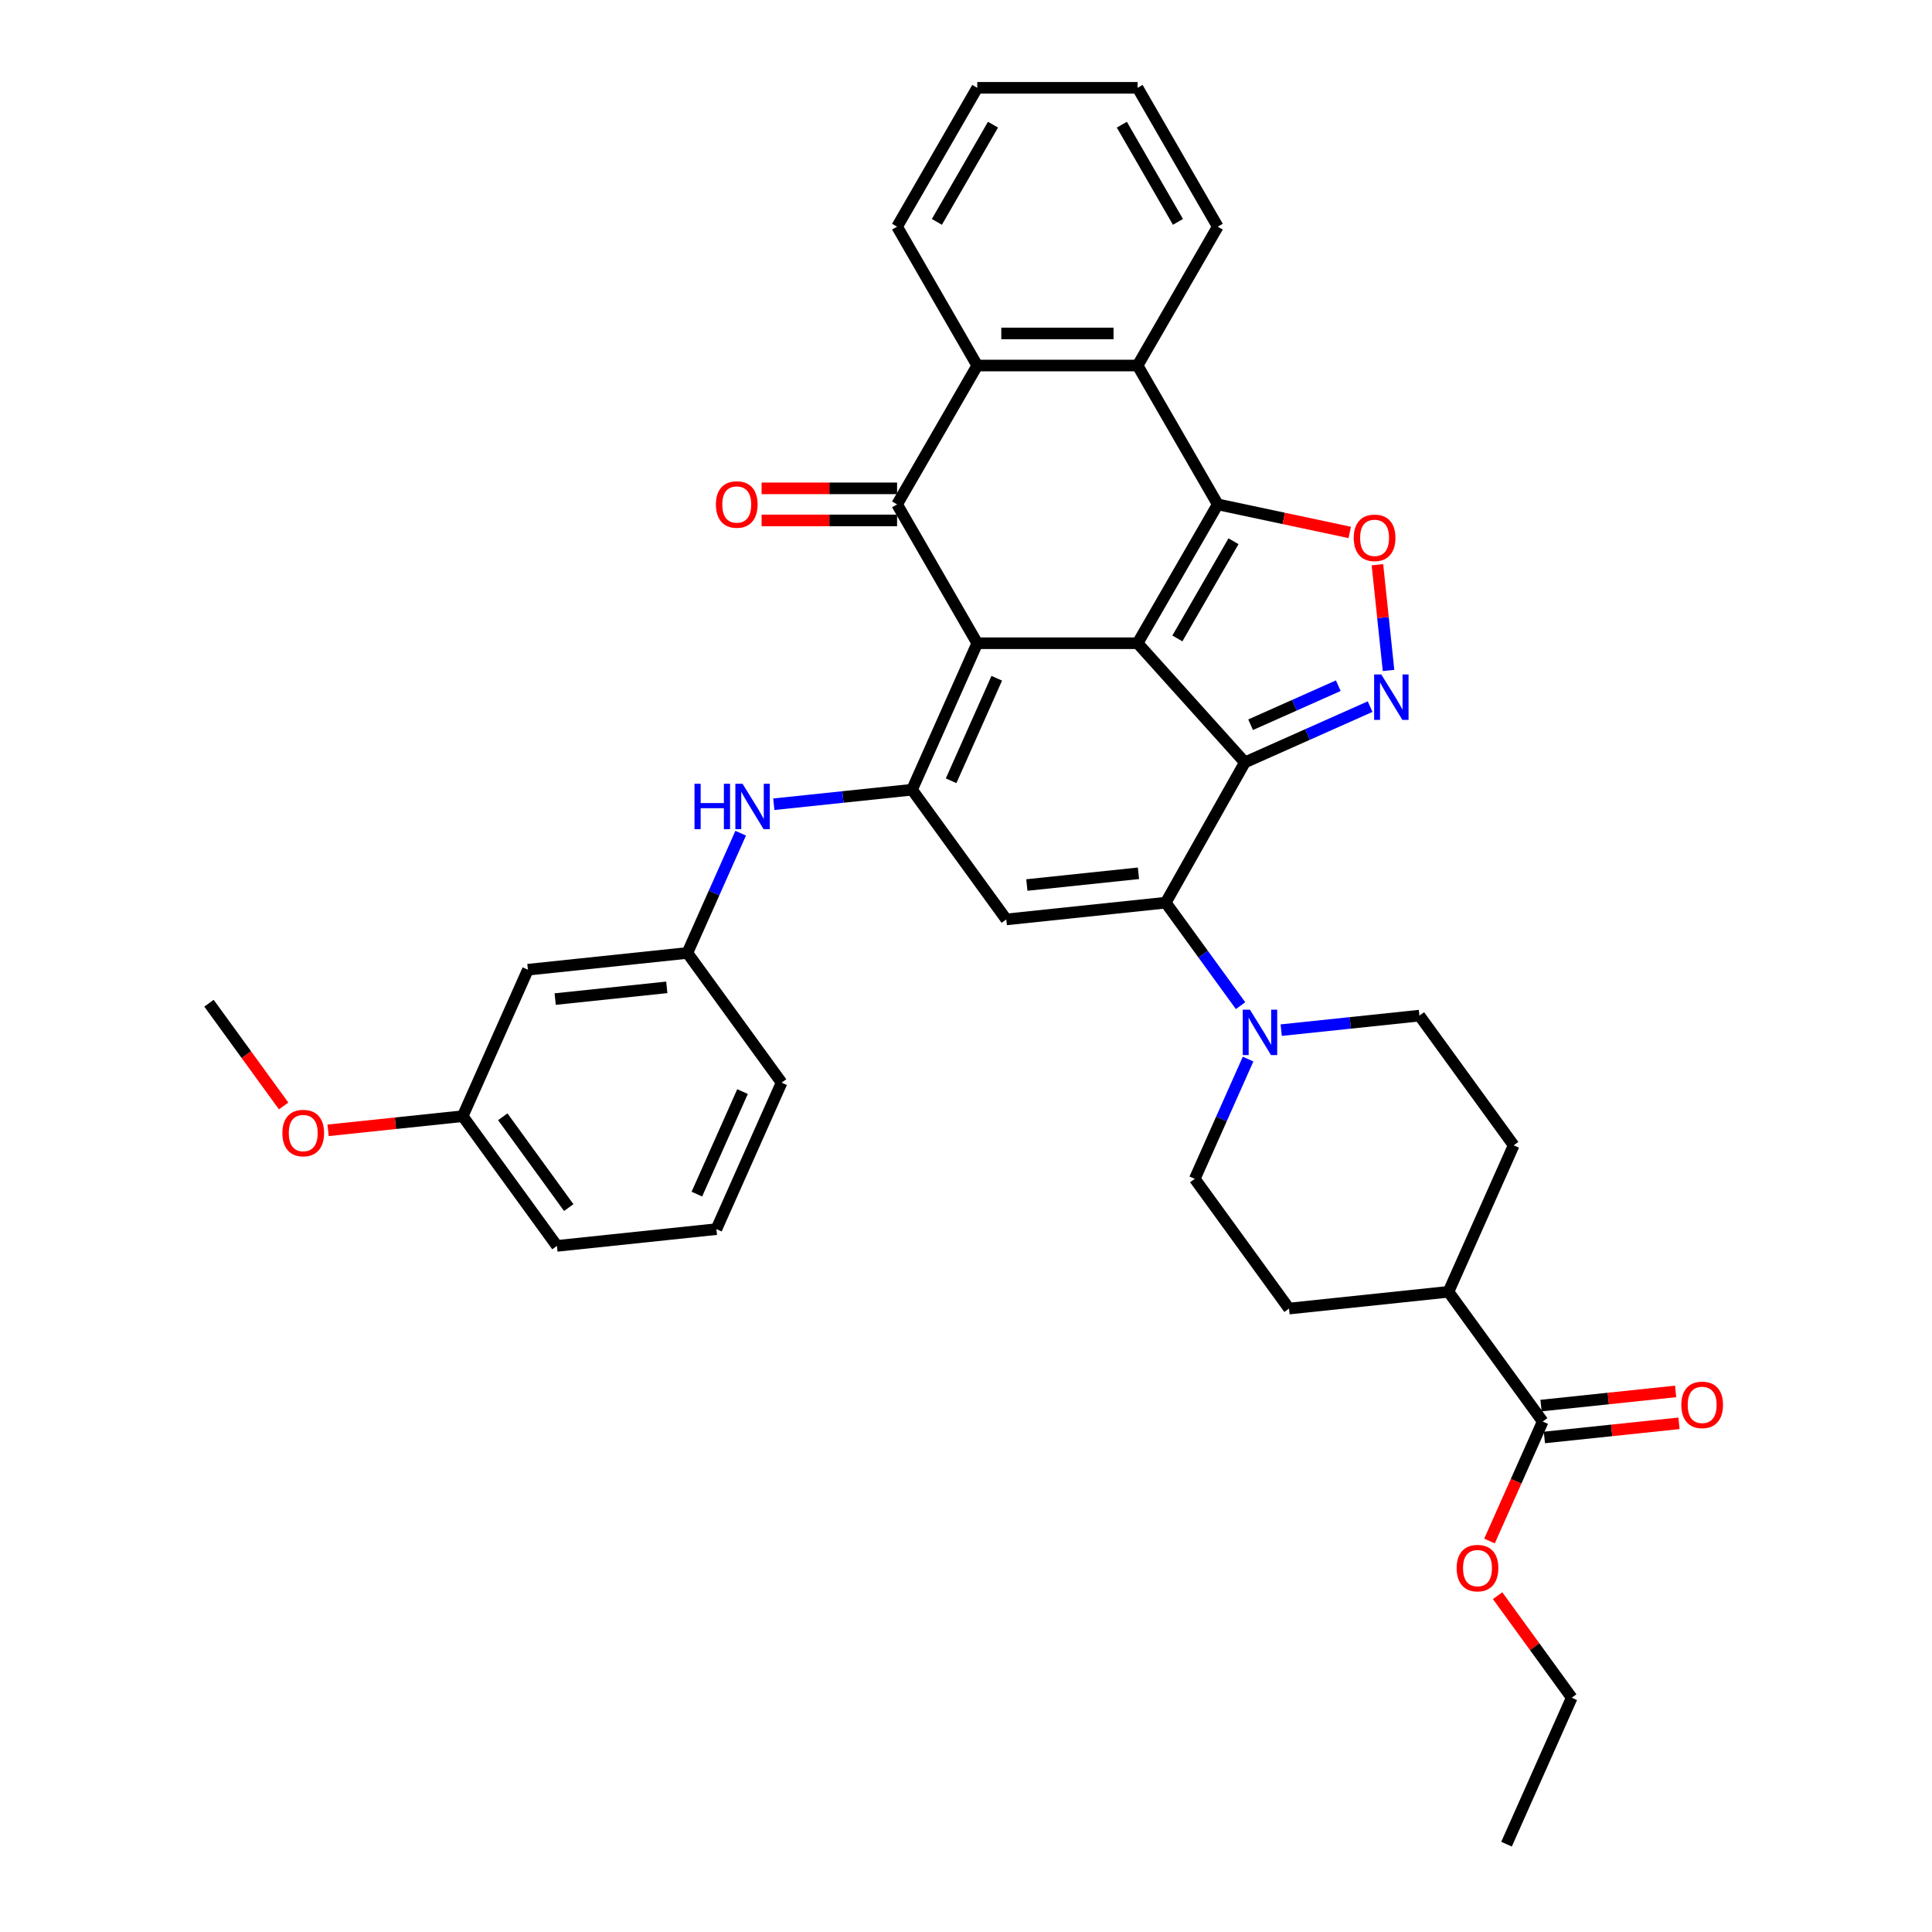 <?xml version='1.0' encoding='iso-8859-1'?>
<svg version='1.1' baseProfile='full'
              xmlns='http://www.w3.org/2000/svg'
                      xmlns:rdkit='http://www.rdkit.org/xml'
                      xmlns:xlink='http://www.w3.org/1999/xlink'
                  xml:space='preserve'
width='1000px' height='1000px' viewBox='0 0 1000 1000'>
<!-- END OF HEADER -->
<rect style='opacity:1.0;fill:#FFFFFF;stroke:none' width='1000' height='1000' x='0' y='0'> </rect>
<path class='bond-0' d='M 588.812,332.938 L 505.823,332.938' style='fill:none;fill-rule:evenodd;stroke:#000000;stroke-width:6px;stroke-linecap:butt;stroke-linejoin:miter;stroke-opacity:1' />
<path class='bond-1' d='M 588.812,332.938 L 644.343,394.611' style='fill:none;fill-rule:evenodd;stroke:#000000;stroke-width:6px;stroke-linecap:butt;stroke-linejoin:miter;stroke-opacity:1' />
<path class='bond-2' d='M 588.812,332.938 L 630.307,261.067' style='fill:none;fill-rule:evenodd;stroke:#000000;stroke-width:6px;stroke-linecap:butt;stroke-linejoin:miter;stroke-opacity:1' />
<path class='bond-2' d='M 609.411,330.456 L 638.457,280.147' style='fill:none;fill-rule:evenodd;stroke:#000000;stroke-width:6px;stroke-linecap:butt;stroke-linejoin:miter;stroke-opacity:1' />
<path class='bond-4' d='M 505.823,332.938 L 472.068,408.753' style='fill:none;fill-rule:evenodd;stroke:#000000;stroke-width:6px;stroke-linecap:butt;stroke-linejoin:miter;stroke-opacity:1' />
<path class='bond-4' d='M 515.923,351.061 L 492.294,404.131' style='fill:none;fill-rule:evenodd;stroke:#000000;stroke-width:6px;stroke-linecap:butt;stroke-linejoin:miter;stroke-opacity:1' />
<path class='bond-5' d='M 505.823,332.938 L 464.328,261.067' style='fill:none;fill-rule:evenodd;stroke:#000000;stroke-width:6px;stroke-linecap:butt;stroke-linejoin:miter;stroke-opacity:1' />
<path class='bond-3' d='M 644.343,394.611 L 603.383,467.218' style='fill:none;fill-rule:evenodd;stroke:#000000;stroke-width:6px;stroke-linecap:butt;stroke-linejoin:miter;stroke-opacity:1' />
<path class='bond-6' d='M 644.343,394.611 L 676.756,380.18' style='fill:none;fill-rule:evenodd;stroke:#000000;stroke-width:6px;stroke-linecap:butt;stroke-linejoin:miter;stroke-opacity:1' />
<path class='bond-6' d='M 676.756,380.18 L 709.17,365.748' style='fill:none;fill-rule:evenodd;stroke:#0000FF;stroke-width:6px;stroke-linecap:butt;stroke-linejoin:miter;stroke-opacity:1' />
<path class='bond-6' d='M 647.316,375.119 L 670.005,365.017' style='fill:none;fill-rule:evenodd;stroke:#000000;stroke-width:6px;stroke-linecap:butt;stroke-linejoin:miter;stroke-opacity:1' />
<path class='bond-6' d='M 670.005,365.017 L 692.695,354.915' style='fill:none;fill-rule:evenodd;stroke:#0000FF;stroke-width:6px;stroke-linecap:butt;stroke-linejoin:miter;stroke-opacity:1' />
<path class='bond-8' d='M 630.307,261.067 L 664.463,268.327' style='fill:none;fill-rule:evenodd;stroke:#000000;stroke-width:6px;stroke-linecap:butt;stroke-linejoin:miter;stroke-opacity:1' />
<path class='bond-8' d='M 664.463,268.327 L 698.619,275.587' style='fill:none;fill-rule:evenodd;stroke:#FF0000;stroke-width:6px;stroke-linecap:butt;stroke-linejoin:miter;stroke-opacity:1' />
<path class='bond-9' d='M 630.307,261.067 L 588.812,189.196' style='fill:none;fill-rule:evenodd;stroke:#000000;stroke-width:6px;stroke-linecap:butt;stroke-linejoin:miter;stroke-opacity:1' />
<path class='bond-7' d='M 603.383,467.218 L 520.848,475.892' style='fill:none;fill-rule:evenodd;stroke:#000000;stroke-width:6px;stroke-linecap:butt;stroke-linejoin:miter;stroke-opacity:1' />
<path class='bond-7' d='M 589.267,452.012 L 531.493,458.084' style='fill:none;fill-rule:evenodd;stroke:#000000;stroke-width:6px;stroke-linecap:butt;stroke-linejoin:miter;stroke-opacity:1' />
<path class='bond-11' d='M 603.383,467.218 L 622.75,493.874' style='fill:none;fill-rule:evenodd;stroke:#000000;stroke-width:6px;stroke-linecap:butt;stroke-linejoin:miter;stroke-opacity:1' />
<path class='bond-11' d='M 622.75,493.874 L 642.117,520.531' style='fill:none;fill-rule:evenodd;stroke:#0000FF;stroke-width:6px;stroke-linecap:butt;stroke-linejoin:miter;stroke-opacity:1' />
<path class='bond-12' d='M 472.068,408.753 L 436.295,412.512' style='fill:none;fill-rule:evenodd;stroke:#000000;stroke-width:6px;stroke-linecap:butt;stroke-linejoin:miter;stroke-opacity:1' />
<path class='bond-12' d='M 436.295,412.512 L 400.521,416.272' style='fill:none;fill-rule:evenodd;stroke:#0000FF;stroke-width:6px;stroke-linecap:butt;stroke-linejoin:miter;stroke-opacity:1' />
<path class='bond-38' d='M 472.068,408.753 L 520.848,475.892' style='fill:none;fill-rule:evenodd;stroke:#000000;stroke-width:6px;stroke-linecap:butt;stroke-linejoin:miter;stroke-opacity:1' />
<path class='bond-14' d='M 464.328,252.768 L 429.265,252.768' style='fill:none;fill-rule:evenodd;stroke:#000000;stroke-width:6px;stroke-linecap:butt;stroke-linejoin:miter;stroke-opacity:1' />
<path class='bond-14' d='M 429.265,252.768 L 394.202,252.768' style='fill:none;fill-rule:evenodd;stroke:#FF0000;stroke-width:6px;stroke-linecap:butt;stroke-linejoin:miter;stroke-opacity:1' />
<path class='bond-14' d='M 464.328,269.366 L 429.265,269.366' style='fill:none;fill-rule:evenodd;stroke:#000000;stroke-width:6px;stroke-linecap:butt;stroke-linejoin:miter;stroke-opacity:1' />
<path class='bond-14' d='M 429.265,269.366 L 394.202,269.366' style='fill:none;fill-rule:evenodd;stroke:#FF0000;stroke-width:6px;stroke-linecap:butt;stroke-linejoin:miter;stroke-opacity:1' />
<path class='bond-37' d='M 464.328,261.067 L 505.823,189.196' style='fill:none;fill-rule:evenodd;stroke:#000000;stroke-width:6px;stroke-linecap:butt;stroke-linejoin:miter;stroke-opacity:1' />
<path class='bond-36' d='M 718.704,347.03 L 715.828,319.664' style='fill:none;fill-rule:evenodd;stroke:#0000FF;stroke-width:6px;stroke-linecap:butt;stroke-linejoin:miter;stroke-opacity:1' />
<path class='bond-36' d='M 715.828,319.664 L 712.952,292.298' style='fill:none;fill-rule:evenodd;stroke:#FF0000;stroke-width:6px;stroke-linecap:butt;stroke-linejoin:miter;stroke-opacity:1' />
<path class='bond-10' d='M 588.812,189.196 L 505.823,189.196' style='fill:none;fill-rule:evenodd;stroke:#000000;stroke-width:6px;stroke-linecap:butt;stroke-linejoin:miter;stroke-opacity:1' />
<path class='bond-10' d='M 576.364,172.598 L 518.271,172.598' style='fill:none;fill-rule:evenodd;stroke:#000000;stroke-width:6px;stroke-linecap:butt;stroke-linejoin:miter;stroke-opacity:1' />
<path class='bond-25' d='M 588.812,189.196 L 630.307,117.325' style='fill:none;fill-rule:evenodd;stroke:#000000;stroke-width:6px;stroke-linecap:butt;stroke-linejoin:miter;stroke-opacity:1' />
<path class='bond-26' d='M 505.823,189.196 L 464.328,117.325' style='fill:none;fill-rule:evenodd;stroke:#000000;stroke-width:6px;stroke-linecap:butt;stroke-linejoin:miter;stroke-opacity:1' />
<path class='bond-15' d='M 646.007,548.183 L 632.207,579.178' style='fill:none;fill-rule:evenodd;stroke:#0000FF;stroke-width:6px;stroke-linecap:butt;stroke-linejoin:miter;stroke-opacity:1' />
<path class='bond-15' d='M 632.207,579.178 L 618.408,610.172' style='fill:none;fill-rule:evenodd;stroke:#000000;stroke-width:6px;stroke-linecap:butt;stroke-linejoin:miter;stroke-opacity:1' />
<path class='bond-16' d='M 663.15,533.202 L 698.924,529.443' style='fill:none;fill-rule:evenodd;stroke:#0000FF;stroke-width:6px;stroke-linecap:butt;stroke-linejoin:miter;stroke-opacity:1' />
<path class='bond-16' d='M 698.924,529.443 L 734.697,525.683' style='fill:none;fill-rule:evenodd;stroke:#000000;stroke-width:6px;stroke-linecap:butt;stroke-linejoin:miter;stroke-opacity:1' />
<path class='bond-18' d='M 383.378,431.253 L 369.578,462.248' style='fill:none;fill-rule:evenodd;stroke:#0000FF;stroke-width:6px;stroke-linecap:butt;stroke-linejoin:miter;stroke-opacity:1' />
<path class='bond-18' d='M 369.578,462.248 L 355.779,493.242' style='fill:none;fill-rule:evenodd;stroke:#000000;stroke-width:6px;stroke-linecap:butt;stroke-linejoin:miter;stroke-opacity:1' />
<path class='bond-13' d='M 798.502,735.777 L 749.722,668.637' style='fill:none;fill-rule:evenodd;stroke:#000000;stroke-width:6px;stroke-linecap:butt;stroke-linejoin:miter;stroke-opacity:1' />
<path class='bond-19' d='M 799.37,744.03 L 834.205,740.369' style='fill:none;fill-rule:evenodd;stroke:#000000;stroke-width:6px;stroke-linecap:butt;stroke-linejoin:miter;stroke-opacity:1' />
<path class='bond-19' d='M 834.205,740.369 L 869.041,736.707' style='fill:none;fill-rule:evenodd;stroke:#FF0000;stroke-width:6px;stroke-linecap:butt;stroke-linejoin:miter;stroke-opacity:1' />
<path class='bond-19' d='M 797.635,727.523 L 832.47,723.862' style='fill:none;fill-rule:evenodd;stroke:#000000;stroke-width:6px;stroke-linecap:butt;stroke-linejoin:miter;stroke-opacity:1' />
<path class='bond-19' d='M 832.47,723.862 L 867.306,720.2' style='fill:none;fill-rule:evenodd;stroke:#FF0000;stroke-width:6px;stroke-linecap:butt;stroke-linejoin:miter;stroke-opacity:1' />
<path class='bond-24' d='M 798.502,735.777 L 784.732,766.704' style='fill:none;fill-rule:evenodd;stroke:#000000;stroke-width:6px;stroke-linecap:butt;stroke-linejoin:miter;stroke-opacity:1' />
<path class='bond-24' d='M 784.732,766.704 L 770.962,797.632' style='fill:none;fill-rule:evenodd;stroke:#FF0000;stroke-width:6px;stroke-linecap:butt;stroke-linejoin:miter;stroke-opacity:1' />
<path class='bond-21' d='M 618.408,610.172 L 667.188,677.312' style='fill:none;fill-rule:evenodd;stroke:#000000;stroke-width:6px;stroke-linecap:butt;stroke-linejoin:miter;stroke-opacity:1' />
<path class='bond-22' d='M 734.697,525.683 L 783.477,592.822' style='fill:none;fill-rule:evenodd;stroke:#000000;stroke-width:6px;stroke-linecap:butt;stroke-linejoin:miter;stroke-opacity:1' />
<path class='bond-17' d='M 749.722,668.637 L 783.477,592.822' style='fill:none;fill-rule:evenodd;stroke:#000000;stroke-width:6px;stroke-linecap:butt;stroke-linejoin:miter;stroke-opacity:1' />
<path class='bond-40' d='M 749.722,668.637 L 667.188,677.312' style='fill:none;fill-rule:evenodd;stroke:#000000;stroke-width:6px;stroke-linecap:butt;stroke-linejoin:miter;stroke-opacity:1' />
<path class='bond-20' d='M 355.779,493.242 L 273.244,501.917' style='fill:none;fill-rule:evenodd;stroke:#000000;stroke-width:6px;stroke-linecap:butt;stroke-linejoin:miter;stroke-opacity:1' />
<path class='bond-20' d='M 345.133,511.05 L 287.359,517.122' style='fill:none;fill-rule:evenodd;stroke:#000000;stroke-width:6px;stroke-linecap:butt;stroke-linejoin:miter;stroke-opacity:1' />
<path class='bond-29' d='M 355.779,493.242 L 404.558,560.382' style='fill:none;fill-rule:evenodd;stroke:#000000;stroke-width:6px;stroke-linecap:butt;stroke-linejoin:miter;stroke-opacity:1' />
<path class='bond-23' d='M 273.244,501.917 L 239.489,577.731' style='fill:none;fill-rule:evenodd;stroke:#000000;stroke-width:6px;stroke-linecap:butt;stroke-linejoin:miter;stroke-opacity:1' />
<path class='bond-27' d='M 239.489,577.731 L 204.653,581.392' style='fill:none;fill-rule:evenodd;stroke:#000000;stroke-width:6px;stroke-linecap:butt;stroke-linejoin:miter;stroke-opacity:1' />
<path class='bond-27' d='M 204.653,581.392 L 169.818,585.054' style='fill:none;fill-rule:evenodd;stroke:#FF0000;stroke-width:6px;stroke-linecap:butt;stroke-linejoin:miter;stroke-opacity:1' />
<path class='bond-41' d='M 239.489,577.731 L 288.269,644.871' style='fill:none;fill-rule:evenodd;stroke:#000000;stroke-width:6px;stroke-linecap:butt;stroke-linejoin:miter;stroke-opacity:1' />
<path class='bond-41' d='M 260.234,578.046 L 294.38,625.044' style='fill:none;fill-rule:evenodd;stroke:#000000;stroke-width:6px;stroke-linecap:butt;stroke-linejoin:miter;stroke-opacity:1' />
<path class='bond-31' d='M 775.154,825.915 L 794.341,852.323' style='fill:none;fill-rule:evenodd;stroke:#FF0000;stroke-width:6px;stroke-linecap:butt;stroke-linejoin:miter;stroke-opacity:1' />
<path class='bond-31' d='M 794.341,852.323 L 813.527,878.731' style='fill:none;fill-rule:evenodd;stroke:#000000;stroke-width:6px;stroke-linecap:butt;stroke-linejoin:miter;stroke-opacity:1' />
<path class='bond-33' d='M 630.307,117.325 L 588.812,45.455' style='fill:none;fill-rule:evenodd;stroke:#000000;stroke-width:6px;stroke-linecap:butt;stroke-linejoin:miter;stroke-opacity:1' />
<path class='bond-33' d='M 609.708,114.844 L 580.662,64.534' style='fill:none;fill-rule:evenodd;stroke:#000000;stroke-width:6px;stroke-linecap:butt;stroke-linejoin:miter;stroke-opacity:1' />
<path class='bond-39' d='M 464.328,117.325 L 505.823,45.455' style='fill:none;fill-rule:evenodd;stroke:#000000;stroke-width:6px;stroke-linecap:butt;stroke-linejoin:miter;stroke-opacity:1' />
<path class='bond-39' d='M 484.927,114.844 L 513.973,64.534' style='fill:none;fill-rule:evenodd;stroke:#000000;stroke-width:6px;stroke-linecap:butt;stroke-linejoin:miter;stroke-opacity:1' />
<path class='bond-32' d='M 146.813,572.447 L 127.494,545.857' style='fill:none;fill-rule:evenodd;stroke:#FF0000;stroke-width:6px;stroke-linecap:butt;stroke-linejoin:miter;stroke-opacity:1' />
<path class='bond-32' d='M 127.494,545.857 L 108.174,519.266' style='fill:none;fill-rule:evenodd;stroke:#000000;stroke-width:6px;stroke-linecap:butt;stroke-linejoin:miter;stroke-opacity:1' />
<path class='bond-28' d='M 370.804,636.196 L 404.558,560.382' style='fill:none;fill-rule:evenodd;stroke:#000000;stroke-width:6px;stroke-linecap:butt;stroke-linejoin:miter;stroke-opacity:1' />
<path class='bond-28' d='M 360.704,618.073 L 384.332,565.003' style='fill:none;fill-rule:evenodd;stroke:#000000;stroke-width:6px;stroke-linecap:butt;stroke-linejoin:miter;stroke-opacity:1' />
<path class='bond-30' d='M 370.804,636.196 L 288.269,644.871' style='fill:none;fill-rule:evenodd;stroke:#000000;stroke-width:6px;stroke-linecap:butt;stroke-linejoin:miter;stroke-opacity:1' />
<path class='bond-35' d='M 813.527,878.731 L 779.773,954.545' style='fill:none;fill-rule:evenodd;stroke:#000000;stroke-width:6px;stroke-linecap:butt;stroke-linejoin:miter;stroke-opacity:1' />
<path class='bond-34' d='M 588.812,45.455 L 505.823,45.455' style='fill:none;fill-rule:evenodd;stroke:#000000;stroke-width:6px;stroke-linecap:butt;stroke-linejoin:miter;stroke-opacity:1' />
<path  class='atom-7' d='M 714.962 349.105
L 722.664 361.553
Q 723.427 362.782, 724.655 365.006
Q 725.884 367.23, 725.95 367.363
L 725.95 349.105
L 729.07 349.105
L 729.07 372.608
L 725.85 372.608
L 717.585 358.997
Q 716.622 357.404, 715.593 355.578
Q 714.597 353.752, 714.298 353.188
L 714.298 372.608
L 711.244 372.608
L 711.244 349.105
L 714.962 349.105
' fill='#0000FF'/>
<path  class='atom-9' d='M 700.694 278.388
Q 700.694 272.745, 703.482 269.591
Q 706.271 266.438, 711.483 266.438
Q 716.694 266.438, 719.483 269.591
Q 722.271 272.745, 722.271 278.388
Q 722.271 284.098, 719.45 287.351
Q 716.628 290.571, 711.483 290.571
Q 706.304 290.571, 703.482 287.351
Q 700.694 284.131, 700.694 278.388
M 711.483 287.915
Q 715.068 287.915, 716.993 285.525
Q 718.952 283.102, 718.952 278.388
Q 718.952 273.774, 716.993 271.45
Q 715.068 269.093, 711.483 269.093
Q 707.897 269.093, 705.939 271.417
Q 704.014 273.741, 704.014 278.388
Q 704.014 283.135, 705.939 285.525
Q 707.897 287.915, 711.483 287.915
' fill='#FF0000'/>
<path  class='atom-12' d='M 646.967 522.606
L 654.669 535.054
Q 655.432 536.283, 656.661 538.507
Q 657.889 540.731, 657.955 540.864
L 657.955 522.606
L 661.076 522.606
L 661.076 546.109
L 657.856 546.109
L 649.59 532.498
Q 648.627 530.905, 647.598 529.079
Q 646.602 527.253, 646.303 526.689
L 646.303 546.109
L 643.249 546.109
L 643.249 522.606
L 646.967 522.606
' fill='#0000FF'/>
<path  class='atom-13' d='M 359.475 405.676
L 362.661 405.676
L 362.661 415.668
L 374.678 415.668
L 374.678 405.676
L 377.865 405.676
L 377.865 429.179
L 374.678 429.179
L 374.678 418.324
L 362.661 418.324
L 362.661 429.179
L 359.475 429.179
L 359.475 405.676
' fill='#0000FF'/>
<path  class='atom-13' d='M 384.338 405.676
L 392.04 418.124
Q 392.803 419.353, 394.031 421.577
Q 395.26 423.801, 395.326 423.934
L 395.326 405.676
L 398.446 405.676
L 398.446 429.179
L 395.226 429.179
L 386.961 415.568
Q 385.998 413.975, 384.969 412.149
Q 383.973 410.323, 383.674 409.759
L 383.674 429.179
L 380.62 429.179
L 380.62 405.676
L 384.338 405.676
' fill='#0000FF'/>
<path  class='atom-15' d='M 370.55 261.134
Q 370.55 255.49, 373.339 252.337
Q 376.127 249.183, 381.339 249.183
Q 386.551 249.183, 389.339 252.337
Q 392.127 255.49, 392.127 261.134
Q 392.127 266.843, 389.306 270.096
Q 386.484 273.316, 381.339 273.316
Q 376.16 273.316, 373.339 270.096
Q 370.55 266.876, 370.55 261.134
M 381.339 270.661
Q 384.924 270.661, 386.849 268.271
Q 388.808 265.847, 388.808 261.134
Q 388.808 256.519, 386.849 254.196
Q 384.924 251.839, 381.339 251.839
Q 377.754 251.839, 375.795 254.162
Q 373.87 256.486, 373.87 261.134
Q 373.87 265.881, 375.795 268.271
Q 377.754 270.661, 381.339 270.661
' fill='#FF0000'/>
<path  class='atom-20' d='M 870.248 727.168
Q 870.248 721.525, 873.037 718.371
Q 875.825 715.218, 881.037 715.218
Q 886.249 715.218, 889.037 718.371
Q 891.826 721.525, 891.826 727.168
Q 891.826 732.878, 889.004 736.131
Q 886.182 739.351, 881.037 739.351
Q 875.858 739.351, 873.037 736.131
Q 870.248 732.911, 870.248 727.168
M 881.037 736.695
Q 884.622 736.695, 886.547 734.305
Q 888.506 731.882, 888.506 727.168
Q 888.506 722.554, 886.547 720.23
Q 884.622 717.873, 881.037 717.873
Q 877.452 717.873, 875.493 720.197
Q 873.568 722.521, 873.568 727.168
Q 873.568 731.915, 875.493 734.305
Q 877.452 736.695, 881.037 736.695
' fill='#FF0000'/>
<path  class='atom-25' d='M 753.959 811.658
Q 753.959 806.014, 756.747 802.861
Q 759.536 799.707, 764.747 799.707
Q 769.959 799.707, 772.748 802.861
Q 775.536 806.014, 775.536 811.658
Q 775.536 817.367, 772.714 820.62
Q 769.893 823.84, 764.747 823.84
Q 759.569 823.84, 756.747 820.62
Q 753.959 817.4, 753.959 811.658
M 764.747 821.185
Q 768.333 821.185, 770.258 818.795
Q 772.216 816.371, 772.216 811.658
Q 772.216 807.043, 770.258 804.72
Q 768.333 802.363, 764.747 802.363
Q 761.162 802.363, 759.204 804.686
Q 757.278 807.01, 757.278 811.658
Q 757.278 816.405, 759.204 818.795
Q 761.162 821.185, 764.747 821.185
' fill='#FF0000'/>
<path  class='atom-28' d='M 146.166 586.472
Q 146.166 580.829, 148.954 577.675
Q 151.743 574.522, 156.954 574.522
Q 162.166 574.522, 164.955 577.675
Q 167.743 580.829, 167.743 586.472
Q 167.743 592.182, 164.921 595.435
Q 162.1 598.655, 156.954 598.655
Q 151.776 598.655, 148.954 595.435
Q 146.166 592.215, 146.166 586.472
M 156.954 595.999
Q 160.539 595.999, 162.465 593.609
Q 164.423 591.186, 164.423 586.472
Q 164.423 581.858, 162.465 579.534
Q 160.539 577.177, 156.954 577.177
Q 153.369 577.177, 151.411 579.501
Q 149.485 581.825, 149.485 586.472
Q 149.485 591.219, 151.411 593.609
Q 153.369 595.999, 156.954 595.999
' fill='#FF0000'/>
</svg>
